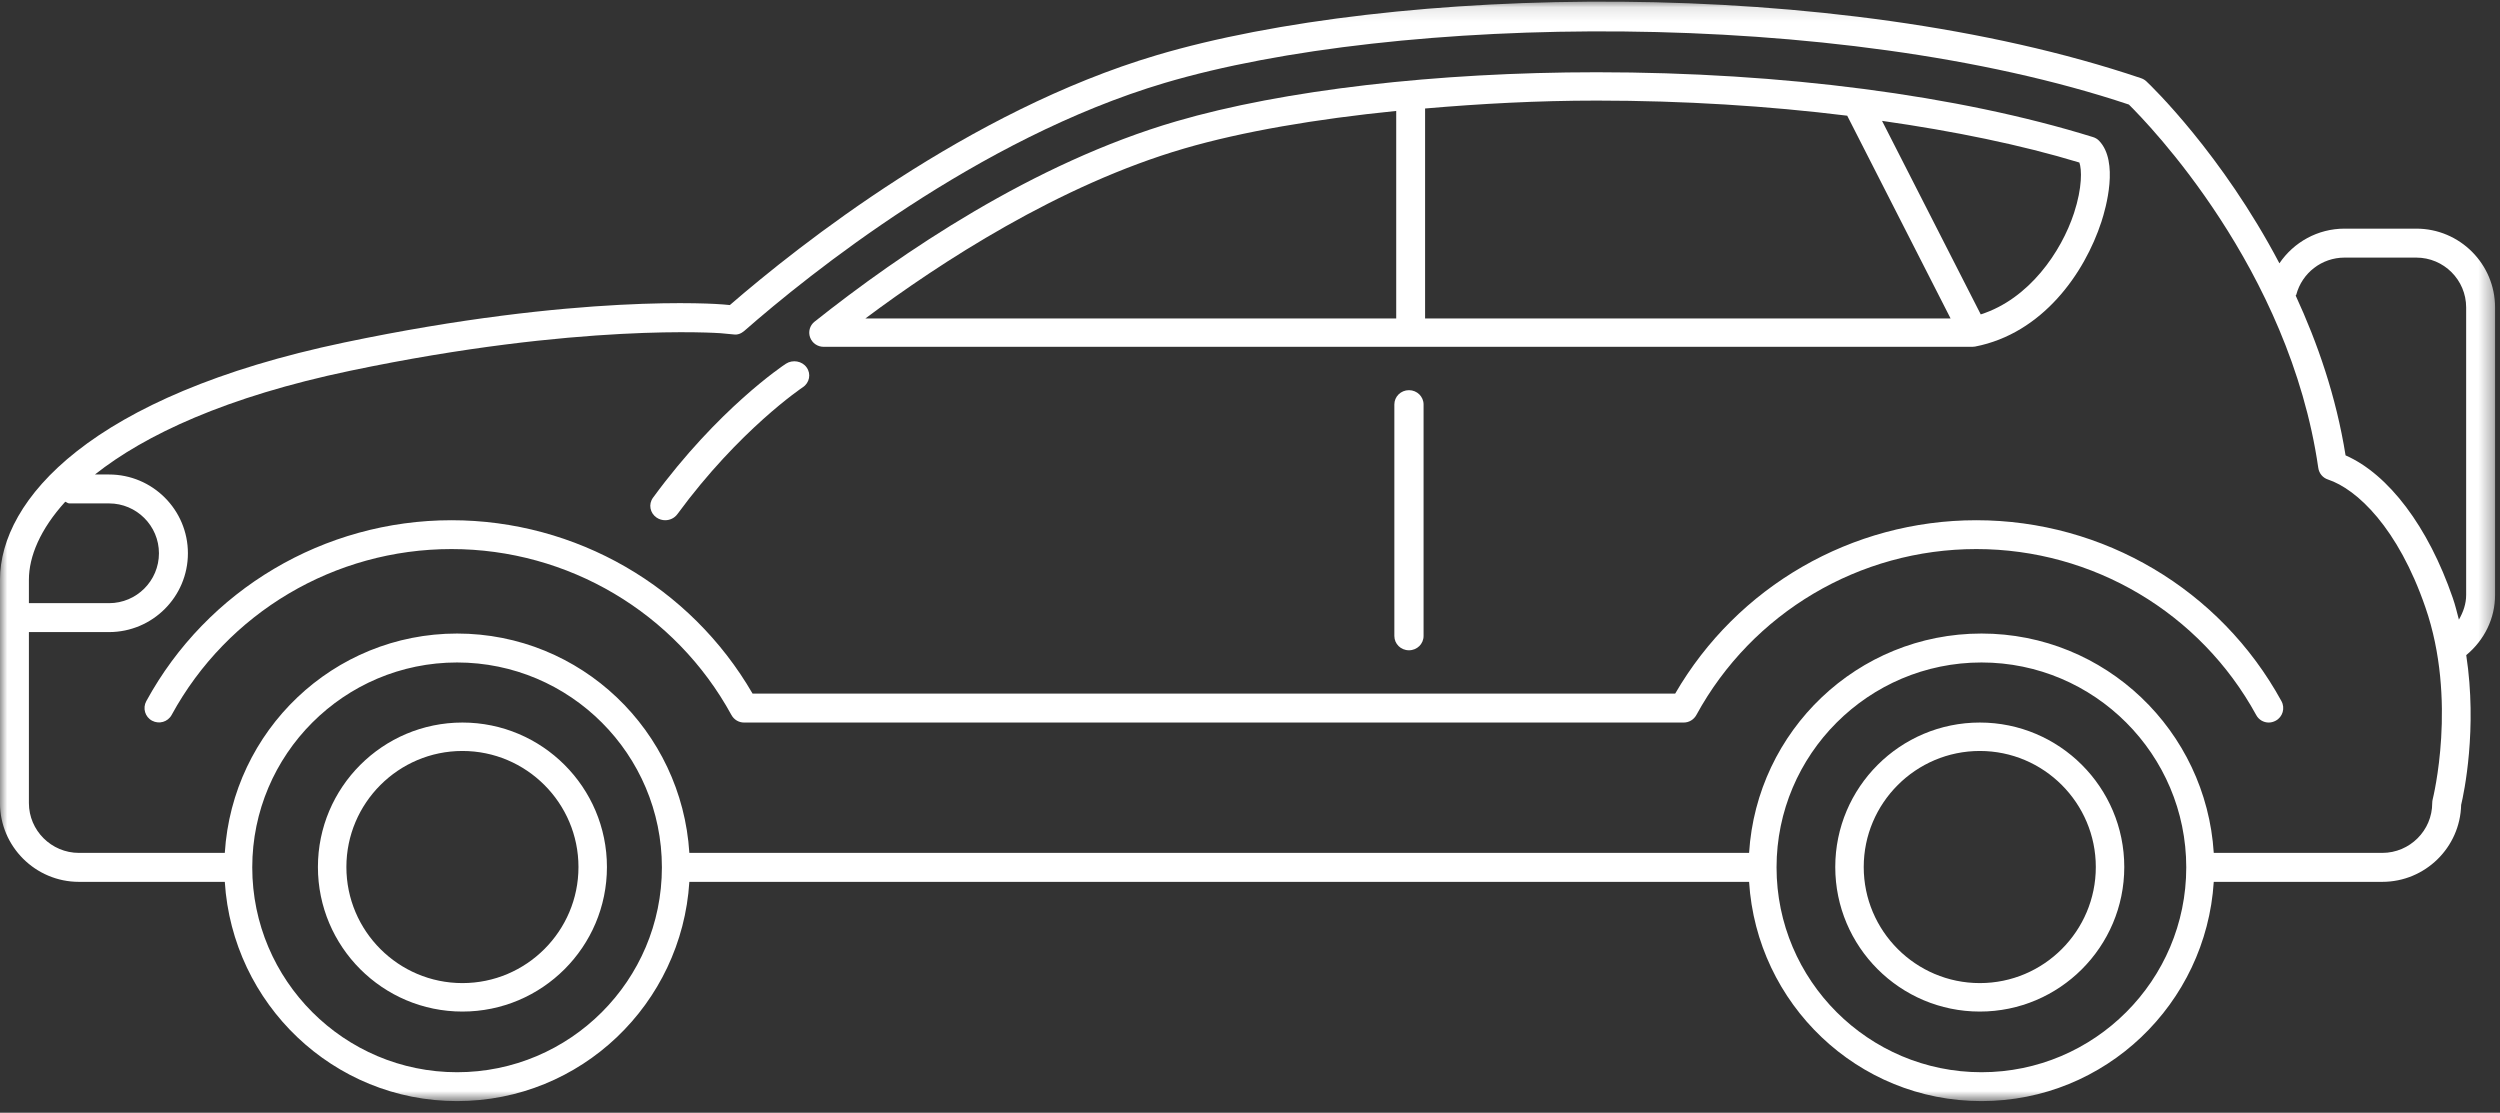 <?xml version="1.0" encoding="UTF-8"?> <svg xmlns="http://www.w3.org/2000/svg" xmlns:xlink="http://www.w3.org/1999/xlink" width="173px" height="77px" viewBox="0 0 173 77"><rect x="0" y="0" width="173" height="77" fill="#333333" stroke="none"/> <!-- Generator: Sketch 58 (84663) - https://sketch.com --> <title>Group-16</title> <desc>Created with Sketch.</desc> <defs> <polygon id="path-1" points="0 1.114 172.659 1.114 172.659 77.196 0 77.196"></polygon> </defs> <g id="Page-1" stroke="none" stroke-width="1" fill="none" fill-rule="evenodd"> <g id="Кейс-Магистраль" transform="translate(-1206, -1469)"> <g id="Group-16" transform="translate(1206, 1468)"> <path d="M81.963,11.272 C85.995,10.097 91.068,9.236 96.618,8.677 L96.618,23.039 L59.883,23.039 C65.05,19.175 73.289,13.798 81.963,11.272 M127.827,9.006 L134.981,23.039 L98.616,23.039 L98.616,8.508 C102.429,8.179 106.392,7.961 110.495,7.961 C116.499,7.961 122.348,8.331 127.827,9.006 M143.522,15.744 C142.638,18.436 140.412,21.689 137.068,22.757 L130.237,9.364 C135.191,10.071 139.846,11.019 143.892,12.247 C144.061,12.71 144.103,13.967 143.522,15.744 M56.998,25 L136.481,25 C136.543,25 136.608,24.994 136.673,24.983 C141.334,24.078 144.251,19.926 145.419,16.344 C145.73,15.392 146.635,12.183 145.262,10.746 C145.143,10.621 144.995,10.533 144.829,10.484 C135.52,7.592 123.323,6 110.495,6 C99.405,6 88.794,7.234 81.403,9.393 C71.504,12.276 62.328,18.523 56.367,23.26 C56.04,23.519 55.916,23.955 56.058,24.348 C56.201,24.741 56.574,25 56.998,25" id="Fill-1" fill="#FFFFFF" fill-rule="nonzero"></path> <g id="Group-5"> <g id="Fill-3-Clipped"> <mask id="mask-2" fill="white"> <use xlink:href="#path-1"></use> </mask> <g id="path-1"></g> <path d="M169.729,42.368 C168.031,37.442 165.287,33.817 162.313,32.511 C161.66,28.425 160.374,24.734 158.86,21.451 C158.866,21.427 158.896,21.421 158.901,21.397 C159.299,19.886 160.671,18.826 162.238,18.826 L167.208,18.826 C169.111,18.826 170.658,20.373 170.658,22.273 L170.658,42.172 C170.658,42.793 170.453,43.363 170.156,43.879 C170.02,43.375 169.907,42.873 169.729,42.368 L169.729,42.368 Z M168.339,56.326 C168.322,56.394 168.31,56.489 168.31,56.572 C168.31,58.467 166.763,60.02 164.854,60.02 L153.192,60.02 C152.661,51.569 145.69,44.841 137.119,44.841 C128.536,44.841 121.565,51.569 121.037,60.02 L47.703,60.02 C47.175,51.569 40.207,44.841 31.63,44.841 C23.056,44.841 16.085,51.569 15.556,60.02 L5.462,60.02 C3.553,60.02 2,58.467 2,56.572 L2,44.74 L7.546,44.74 C10.554,44.74 13.003,42.294 13.003,39.286 C13.003,36.278 10.554,33.835 7.546,33.835 L6.569,33.835 C10.04,31.085 15.672,28.449 24.243,26.655 C40.123,23.327 49.79,24.057 49.858,24.057 L50.749,24.141 C51.058,24.188 51.292,24.075 51.503,23.9 C55.933,20.019 67.645,10.583 80.601,6.738 C96.561,2.003 127.105,1.483 147.317,8.235 C148.644,9.547 158.429,19.58 160.425,33.378 C160.478,33.755 160.736,34.066 161.095,34.182 C163.111,34.853 165.941,37.531 167.835,43.021 C170.064,49.444 168.357,56.255 168.339,56.326 L168.339,56.326 Z M137.119,75.198 C129.302,75.198 122.937,68.841 122.937,61.023 C122.937,53.205 129.302,46.843 137.119,46.843 C144.93,46.843 151.289,53.205 151.289,61.023 C151.289,68.841 144.93,75.198 137.119,75.198 L137.119,75.198 Z M31.63,75.198 C23.816,75.198 17.456,68.841 17.456,61.023 C17.456,53.205 23.816,46.843 31.63,46.843 C39.447,46.843 45.803,53.205 45.803,61.023 C45.803,68.841 39.447,75.198 31.63,75.198 L31.63,75.198 Z M4.515,35.72 C4.616,35.753 4.69,35.836 4.803,35.836 L7.546,35.836 C9.452,35.836 10.999,37.386 10.999,39.286 C10.999,41.192 9.452,42.739 7.546,42.739 L2,42.739 L2,41.124 C2,39.497 2.79,37.62 4.515,35.72 L4.515,35.72 Z M172.659,22.273 C172.659,19.268 170.219,16.822 167.208,16.822 L162.238,16.822 C160.395,16.822 158.729,17.754 157.735,19.221 C153.756,11.655 148.843,6.917 148.528,6.629 C148.421,6.528 148.3,6.459 148.163,6.412 C126.927,-0.759 96.27,-0.001 80.037,4.82 C67.004,8.689 55.268,17.989 50.506,22.11 L50.037,22.068 C49.642,22.032 40.028,21.302 23.83,24.699 C6.261,28.38 -0.001,35.595 -0.001,41.124 L-0.001,56.572 C-0.001,59.574 2.449,62.024 5.462,62.024 L15.556,62.024 C16.085,70.462 23.056,77.196 31.63,77.196 C40.207,77.196 47.175,70.462 47.703,62.024 L121.037,62.024 C121.565,70.462 128.536,77.196 137.119,77.196 C145.69,77.196 152.661,70.462 153.192,62.024 L164.854,62.024 C167.823,62.024 170.243,59.645 170.311,56.7 C170.507,55.89 171.442,51.439 170.664,46.335 C171.92,45.293 172.659,43.796 172.659,42.172 L172.659,22.273 Z" id="Fill-3" fill="#FFFFFF" fill-rule="nonzero" mask="url(#mask-2)"></path> </g> </g> <path d="M136.76,37 C128.144,37 120.221,41.583 115.921,48.999 L52.079,48.999 C47.782,41.583 39.855,37 31.243,37 C22.429,37 14.331,41.802 10.123,49.52 C9.859,50.002 10.034,50.612 10.524,50.873 C11.005,51.13 11.611,50.964 11.878,50.473 C15.741,43.389 23.16,38.995 31.243,38.995 C39.318,38.995 46.742,43.395 50.612,50.473 C50.79,50.802 51.125,51 51.488,51 L116.512,51 C116.877,51 117.213,50.802 117.391,50.473 C121.255,43.395 128.679,38.995 136.76,38.995 C144.831,38.995 152.25,43.395 156.125,50.473 C156.303,50.813 156.645,51 156.998,51 C157.164,51 157.331,50.953 157.479,50.873 C157.966,50.612 158.141,50.002 157.877,49.52 C153.654,41.802 145.562,37 136.76,37" id="Fill-6" fill="#FFFFFF" fill-rule="nonzero"></path> <path d="M32,69.03 C27.573,69.03 23.97,65.426 23.97,60.999 C23.97,56.574 27.573,52.967 32,52.967 C36.427,52.967 40.03,56.574 40.03,60.999 C40.03,65.426 36.427,69.03 32,69.03 M32,51 C26.483,51 22,55.483 22,60.999 C22,66.517 26.483,71 32,71 C37.517,71 42,66.517 42,60.999 C42,55.483 37.517,51 32,51" id="Fill-8" fill="#FFFFFF" fill-rule="nonzero"></path> <path d="M137.004,69.03 C132.575,69.03 128.97,65.426 128.97,60.999 C128.97,56.574 132.575,52.967 137.004,52.967 C141.434,52.967 145.03,56.574 145.03,60.999 C145.03,65.426 141.434,69.03 137.004,69.03 M137.004,51 C131.485,51 127,55.483 127,60.999 C127,66.517 131.485,71 137.004,71 C142.515,71 147,66.517 147,60.999 C147,55.483 142.515,51 137.004,51" id="Fill-10" fill="#FFFFFF" fill-rule="nonzero"></path> <path d="M46.032,37 C46.354,37 46.675,36.853 46.874,36.58 C51.165,30.733 55.51,27.83 55.55,27.801 C56.022,27.492 56.141,26.875 55.819,26.426 C55.504,25.979 54.854,25.867 54.385,26.17 C54.198,26.293 49.706,29.276 45.189,35.44 C44.858,35.886 44.975,36.503 45.437,36.818 C45.618,36.941 45.826,37 46.032,37" id="Fill-12" fill="#FFFFFF" fill-rule="nonzero"></path> <path d="M96.489,28.989 L96.489,45.011 C96.489,45.56 96.939,46 97.5,46 C98.058,46 98.511,45.56 98.511,45.011 L98.511,28.989 C98.511,28.443 98.058,28 97.5,28 C96.939,28 96.489,28.443 96.489,28.989" id="Fill-14" fill="#FFFFFF" fill-rule="nonzero"></path> </g> </g> </g> </svg> 